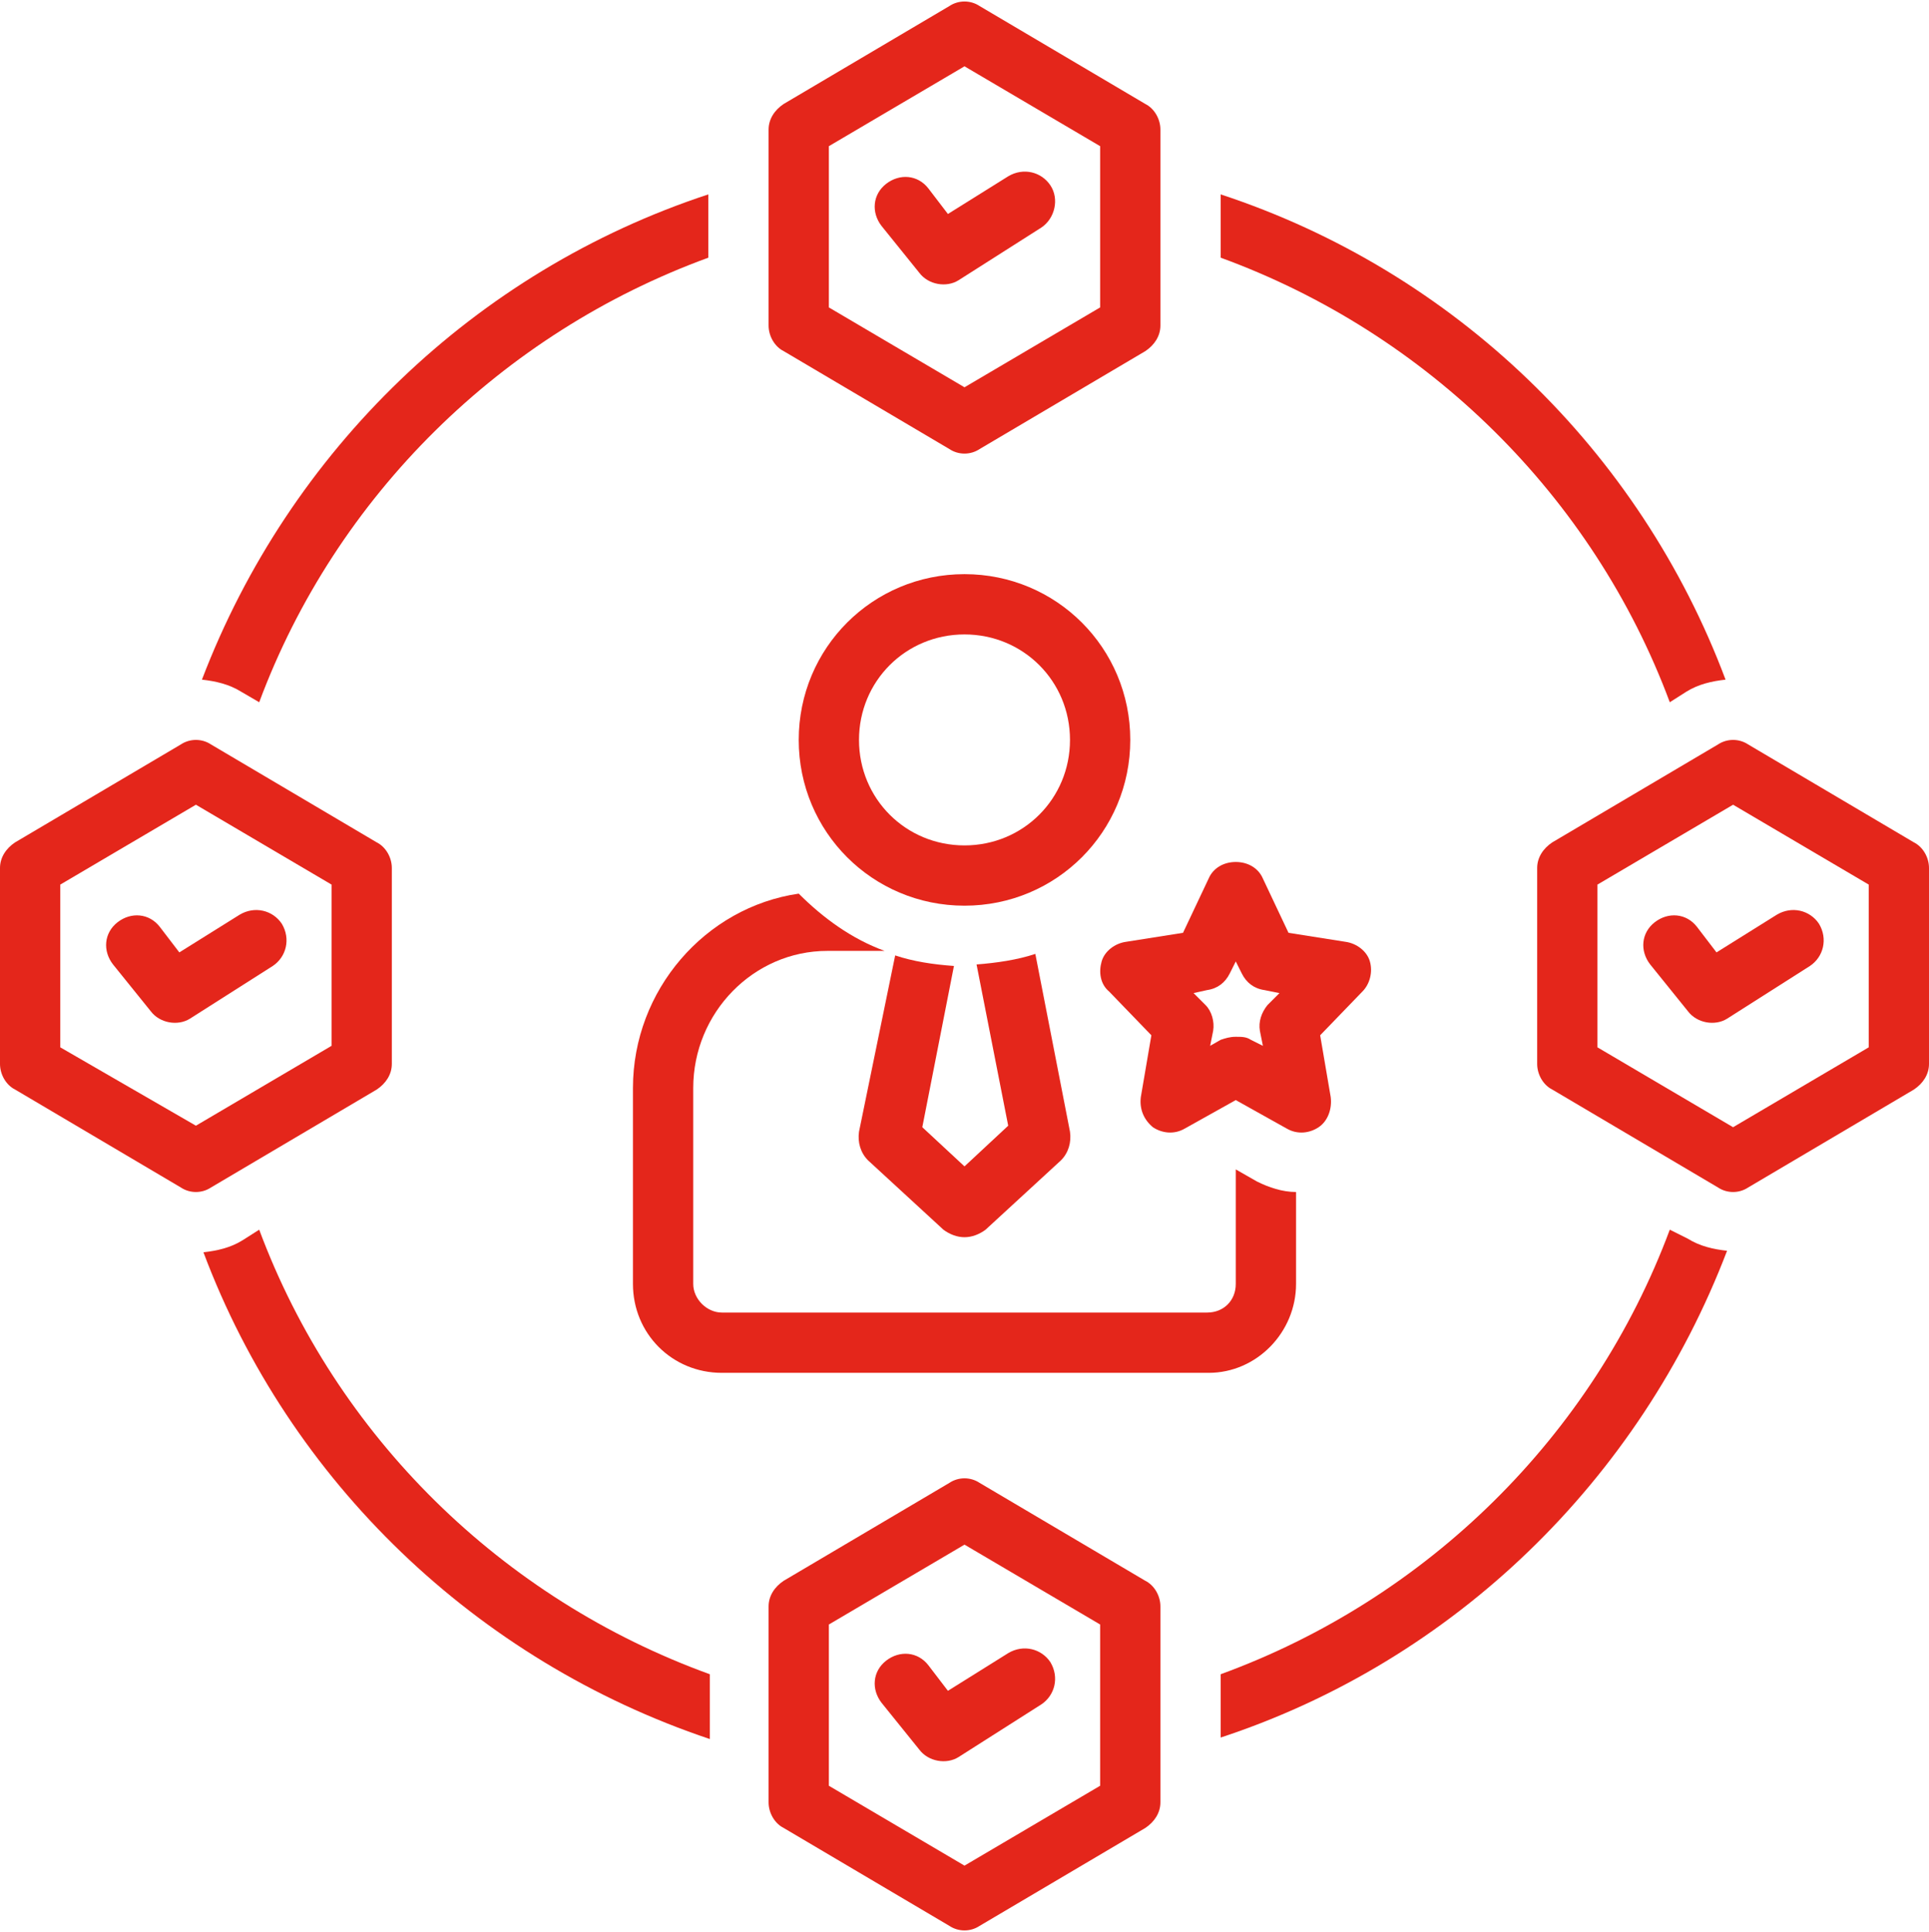 <svg xmlns="http://www.w3.org/2000/svg" xmlns:xlink="http://www.w3.org/1999/xlink" fill="#e4261b" height="128.2" preserveAspectRatio="xMidYMid meet" version="1" viewBox="0.0 -0.1 128.0 128.2" width="128" zoomAndPan="magnify"><g id="change1_1"><path d="M110.8,46.5l1.1-0.7c0.8-0.5,1.7-0.7,2.6-0.8C108.8,29.8,96.5,17.9,81,12.8V17C94.7,22,105.7,32.8,110.8,46.5z" fill="inherit"/></g><g id="change1_2"><path d="M17.2,46.5C22.3,32.8,33.3,22,47,17v-4.2C31.5,17.9,19.2,29.8,13.4,45c0.9,0.1,1.8,0.3,2.6,0.8L17.2,46.5z" fill="inherit"/></g><g id="change1_3"><path d="M110.8,81.5C105.7,95.2,94.7,106,81,111v4.2c15.5-5.1,27.8-17.1,33.6-32.3c-0.9-0.1-1.8-0.3-2.6-0.8L110.8,81.5z" fill="inherit"/></g><g id="change1_4"><path d="M17.2,81.5l-1.1,0.7c-0.8,0.5-1.7,0.7-2.6,0.8c5.7,15.2,18.1,27.1,33.6,32.3V111C33.3,106,22.3,95.2,17.2,81.5z" fill="inherit"/></g><g id="change1_5"><path d="M52,23.2l11,6.5c0.6,0.4,1.4,0.4,2,0l11-6.5c0.6-0.4,1-1,1-1.7v-13c0-0.7-0.4-1.4-1-1.7L65,0.3c-0.6-0.4-1.4-0.4-2,0L52,6.8 c-0.6,0.4-1,1-1,1.7v13C51,22.2,51.4,22.9,52,23.2z M55,9.6l9-5.3l9,5.3v10.7l-9,5.3l-9-5.3V9.6z" fill="inherit"/></g><g id="change1_6"><path d="M76,104.8l-11-6.5c-0.6-0.4-1.4-0.4-2,0l-11,6.5c-0.6,0.4-1,1-1,1.7v13c0,0.7,0.4,1.4,1,1.7l11,6.5c0.6,0.4,1.4,0.4,2,0 l11-6.5c0.6-0.4,1-1,1-1.7v-13C77,105.8,76.6,105.1,76,104.8z M73,118.4l-9,5.3l-9-5.3v-10.7l9-5.3l9,5.3V118.4z" fill="inherit"/></g><g id="change1_7"><path d="M25,72.2c0.6-0.4,1-1,1-1.7v-13c0-0.7-0.4-1.4-1-1.7l-11-6.5c-0.6-0.4-1.4-0.4-2,0L1,55.8c-0.6,0.4-1,1-1,1.7v13 c0,0.7,0.4,1.4,1,1.7l11,6.5c0.6,0.4,1.4,0.4,2,0L25,72.2z M4,69.4V58.6l9-5.3l9,5.3v10.7l-9,5.3L4,69.4z" fill="inherit"/></g><g id="change1_8"><path d="M127,55.8l-11-6.5c-0.6-0.4-1.4-0.4-2,0l-11,6.5c-0.6,0.4-1,1-1,1.7v13c0,0.7,0.4,1.4,1,1.7l11,6.5c0.6,0.4,1.4,0.4,2,0 l11-6.5c0.6-0.4,1-1,1-1.7v-13C128,56.8,127.6,56.1,127,55.8z M124,69.4l-9,5.3l-9-5.3V58.6l9-5.3l9,5.3V69.4z" fill="inherit"/></g><g id="change1_9"><path d="M75,49c0-6.1-4.9-11-11-11s-11,4.9-11,11c0,6.1,4.9,11,11,11S75,55.1,75,49z M64,56c-3.9,0-7-3.1-7-7c0-3.9,3.1-7,7-7 s7,3.1,7,7C71,52.9,67.9,56,64,56z" fill="inherit"/></g><g id="change1_10"><path d="M73.1,63.7c-0.2,0.7-0.1,1.5,0.5,2l2.8,2.9l-0.7,4.1c-0.1,0.8,0.2,1.5,0.8,2c0.6,0.4,1.4,0.5,2.1,0.1l3.4-1.9l3.4,1.9 c0.7,0.4,1.5,0.3,2.1-0.1c0.6-0.4,0.9-1.2,0.8-2l-0.7-4.1l2.8-2.9c0.5-0.5,0.7-1.3,0.5-2c-0.2-0.7-0.9-1.2-1.6-1.3l-3.8-0.6 l-1.7-3.6c-0.3-0.7-1-1.1-1.8-1.1s-1.5,0.4-1.8,1.1l-1.7,3.6l-3.8,0.6C74,62.5,73.3,63,73.1,63.7z M80.1,65.6 c0.7-0.1,1.2-0.5,1.5-1.1l0.4-0.8l0.4,0.8c0.3,0.6,0.8,1,1.5,1.1l1,0.2l-0.8,0.8c-0.4,0.5-0.6,1.1-0.5,1.7l0.2,1L83,68.9 c-0.3-0.2-0.6-0.2-1-0.2s-0.7,0.1-1,0.2l-0.7,0.4l0.2-1c0.1-0.6-0.1-1.3-0.5-1.7l-0.8-0.8L80.1,65.6z" fill="inherit"/></g><g id="change1_11"><path d="M59.4,63.3L57,75c-0.1,0.7,0.1,1.4,0.6,1.9l5,4.6C63,81.8,63.5,82,64,82s1-0.2,1.4-0.5l5-4.6c0.5-0.5,0.7-1.2,0.6-1.9 l-2.3-11.8c-1.2,0.4-2.6,0.6-3.9,0.7l2.1,10.7L64,77.3l-2.8-2.6L63.3,64C61.9,63.9,60.6,63.7,59.4,63.3z" fill="inherit"/></g><g id="change1_12"><path d="M86,85.1V79c-0.9,0-1.8-0.3-2.6-0.7L82,77.5v7.6c0,1.1-0.8,1.9-1.9,1.9H47.9c-1,0-1.9-0.9-1.9-1.9v-13c0-5,4-9.1,8.9-9.1 h3.8c-2.2-0.8-4.1-2.2-5.7-3.8c-6.2,0.9-11,6.4-11,12.9v13c0,3.3,2.6,5.9,5.9,5.9h32.3C83.4,91,86,88.3,86,85.1z" fill="inherit"/></g><g id="change1_13"><path d="M69.7,12.2c-0.6-0.9-1.8-1.2-2.8-0.6l-4,2.5l-1.3-1.7c-0.7-0.9-1.9-1-2.8-0.3c-0.9,0.7-1,1.9-0.3,2.8c0,0,2.5,3.1,2.5,3.1 c0.6,0.8,1.8,1,2.6,0.5l5.5-3.5C70,14.4,70.3,13.1,69.7,12.2z" fill="inherit"/></g><g id="change1_14"><path d="M61.6,110.4c-0.7-0.9-1.9-1-2.8-0.3c-0.9,0.7-1,1.9-0.3,2.8c0,0,2.5,3.1,2.5,3.1c0.6,0.8,1.8,1,2.6,0.5l5.5-3.5 c0.9-0.6,1.2-1.8,0.6-2.8c-0.6-0.9-1.8-1.2-2.8-0.6l-4,2.5L61.6,110.4z" fill="inherit"/></g><g id="change1_15"><path d="M15.9,60.6l-4,2.5l-1.3-1.7c-0.7-0.9-1.9-1-2.8-0.3c-0.9,0.7-1,1.9-0.3,2.8c0,0,2.5,3.1,2.5,3.1c0.6,0.8,1.8,1,2.6,0.5 l5.5-3.5c0.9-0.6,1.2-1.8,0.6-2.8C18.1,60.3,16.9,60,15.9,60.6z" fill="inherit"/></g><g id="change1_16"><path d="M112.6,61.4c-0.7-0.9-1.9-1-2.8-0.3c-0.9,0.7-1,1.9-0.3,2.8c0,0,2.5,3.1,2.5,3.1c0.6,0.8,1.8,1,2.6,0.5l5.5-3.5 c0.9-0.6,1.2-1.8,0.6-2.8c-0.6-0.9-1.8-1.2-2.8-0.6l-4,2.5L112.6,61.4z" fill="inherit"/></g></svg>